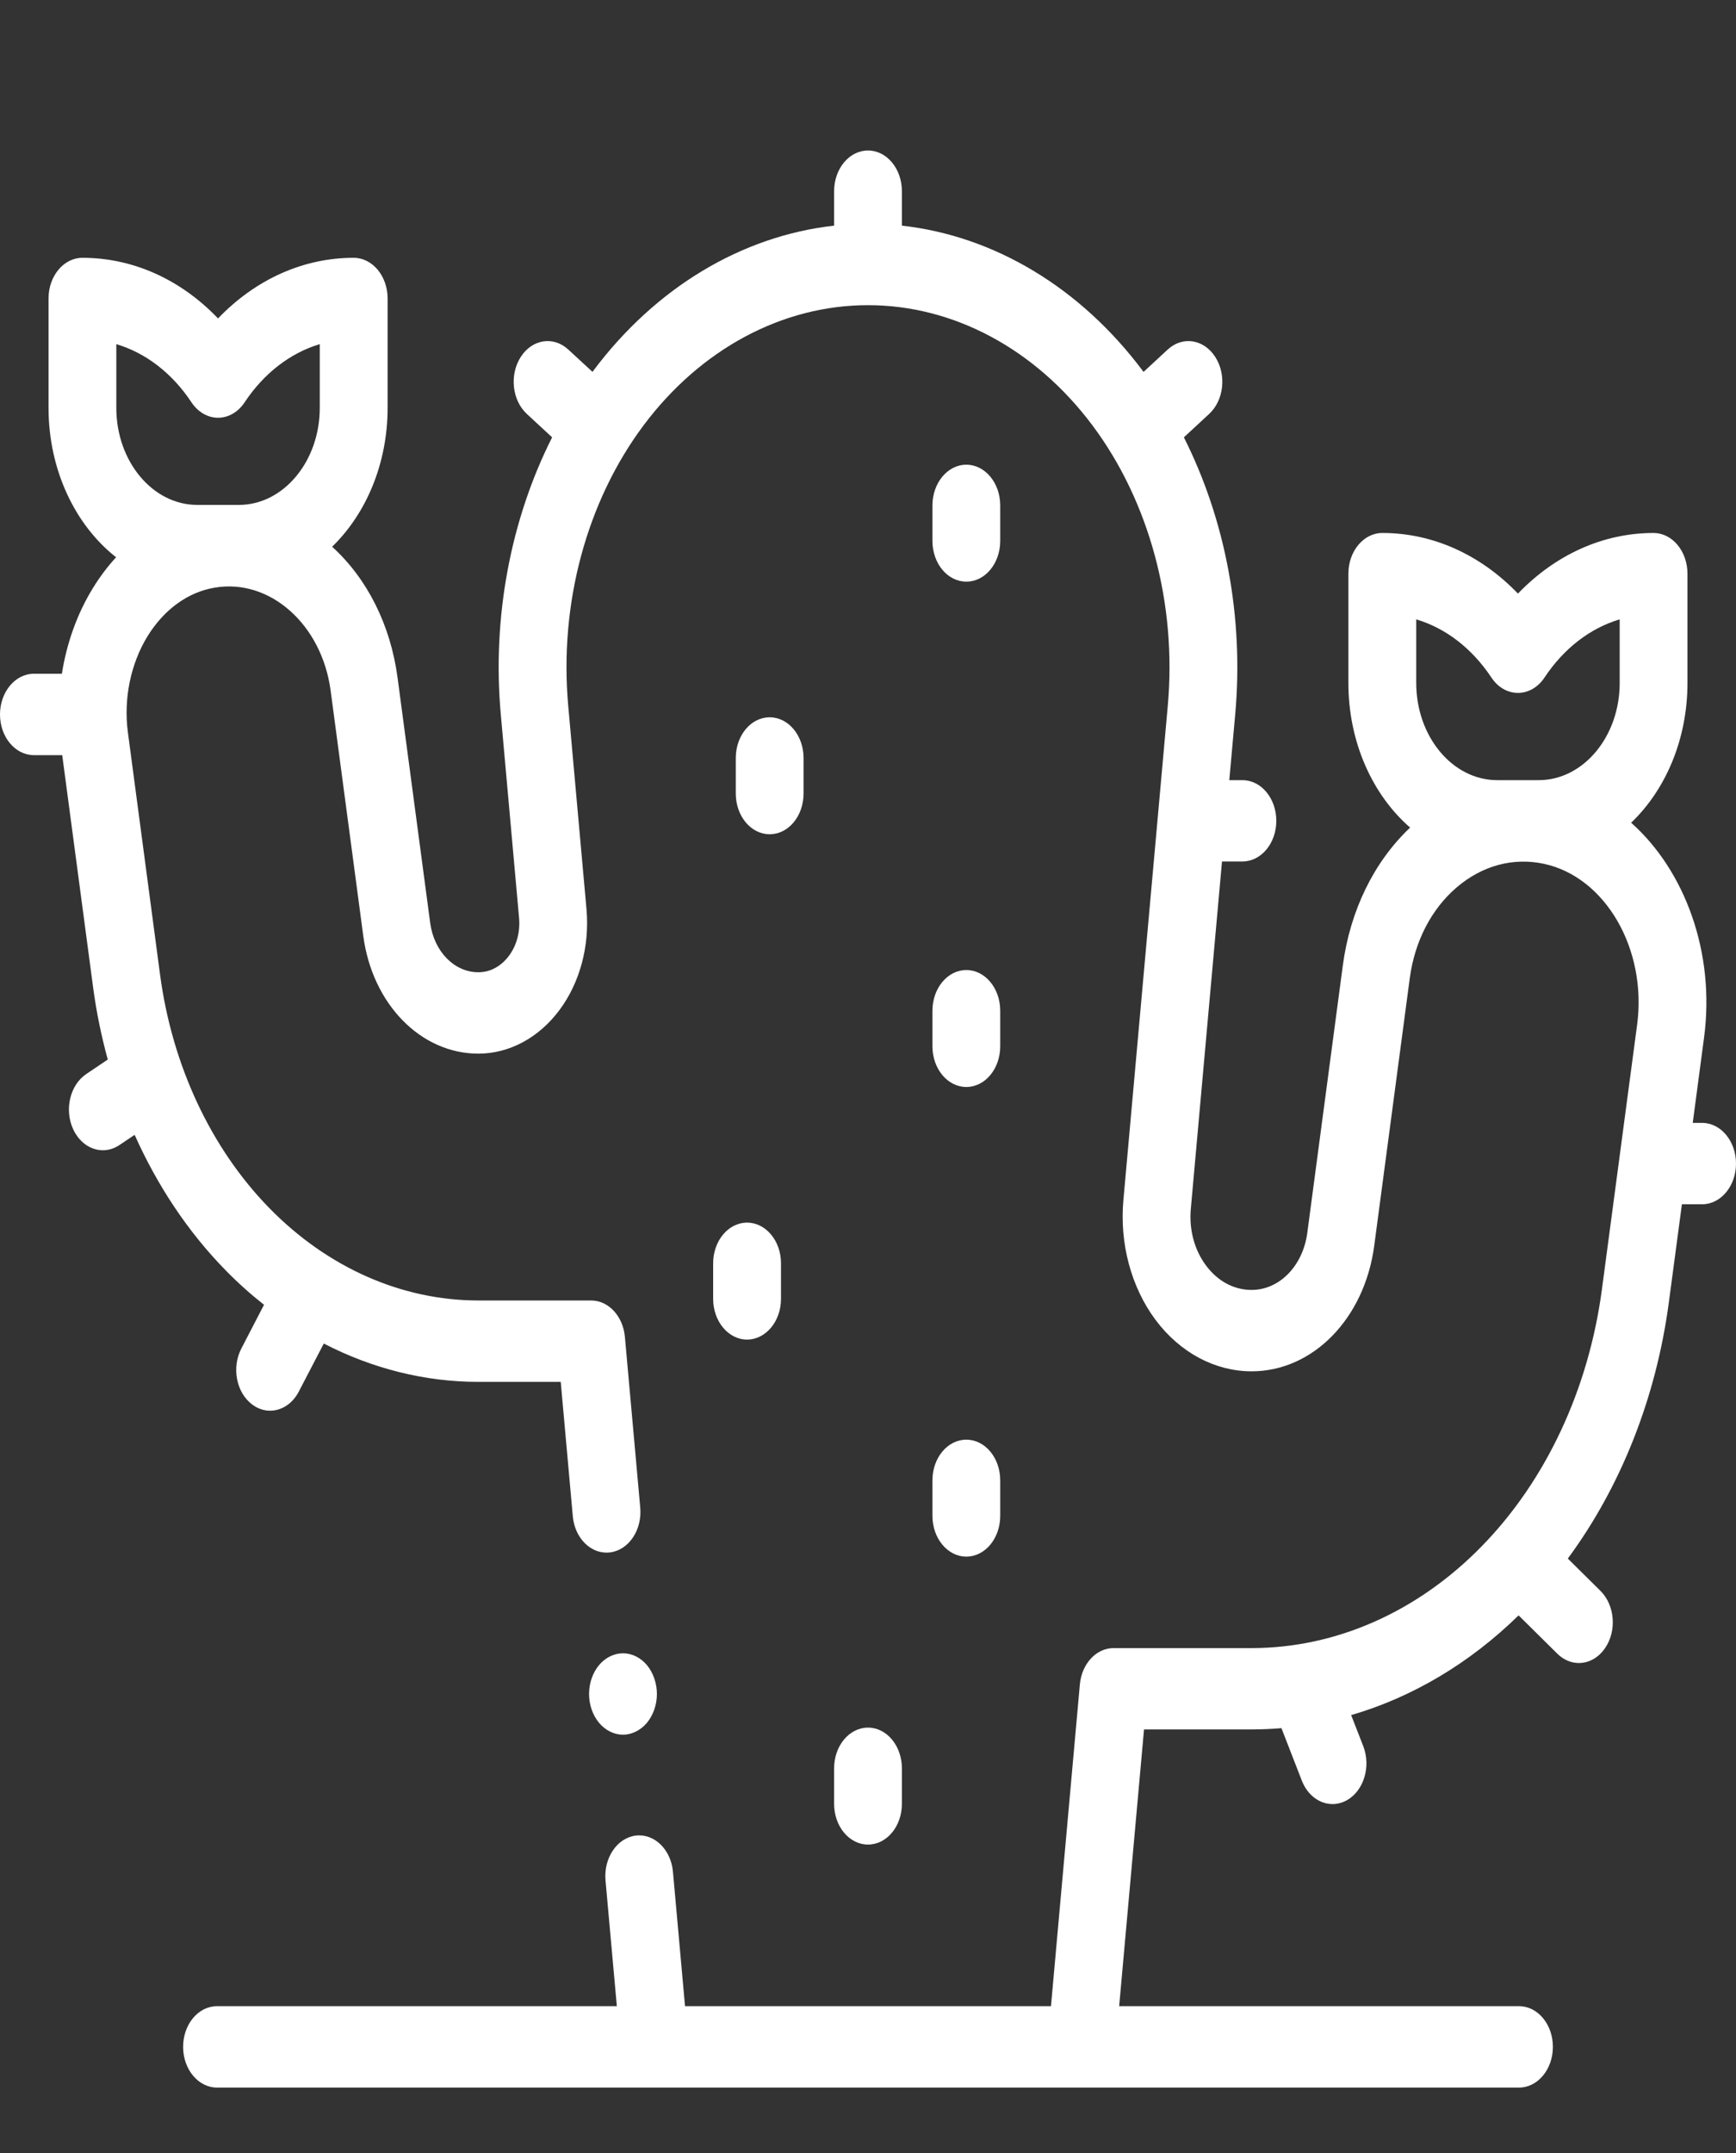 <svg xmlns="http://www.w3.org/2000/svg" width="25" height="31" viewBox="0 0 25 31" fill="none"><rect x="0" y="0" width="25" height="31" fill="#333333" stroke="none"/><path d="M24.512 16.168H24.377L24.54 14.939C24.703 13.717 24.264 12.534 23.49 11.846C23.984 11.375 24.301 10.648 24.301 9.834V8.26C24.301 8.105 24.25 7.956 24.158 7.846C24.067 7.736 23.942 7.674 23.813 7.674C23.085 7.674 22.398 7.987 21.86 8.547C21.322 7.987 20.634 7.674 19.907 7.674C19.637 7.674 19.418 7.937 19.418 8.26V9.834C19.418 10.69 19.769 11.449 20.307 11.916C19.786 12.409 19.444 13.108 19.338 13.9L18.826 17.753C18.762 18.228 18.425 18.573 18.024 18.573C17.771 18.573 17.538 18.449 17.369 18.223C17.2 17.997 17.122 17.706 17.149 17.404L17.598 12.404H17.892C18.162 12.404 18.38 12.142 18.38 11.819C18.38 11.495 18.162 11.233 17.892 11.233H17.703L17.788 10.288C17.914 8.888 17.648 7.485 17.049 6.297L17.412 5.961C17.626 5.764 17.666 5.396 17.501 5.14C17.337 4.883 17.03 4.835 16.816 5.033L16.468 5.355C16.464 5.35 16.461 5.345 16.457 5.34C15.559 4.14 14.316 3.397 12.988 3.249V2.753C12.988 2.429 12.77 2.167 12.5 2.167C12.23 2.167 12.012 2.429 12.012 2.753V3.249C10.684 3.397 9.441 4.14 8.543 5.34C8.539 5.345 8.536 5.35 8.532 5.354L8.184 5.033C7.97 4.835 7.663 4.883 7.499 5.14C7.334 5.396 7.374 5.764 7.588 5.961L7.951 6.297C7.352 7.485 7.086 8.888 7.212 10.288L7.475 13.216C7.493 13.418 7.441 13.613 7.328 13.764C7.214 13.915 7.059 13.999 6.889 13.999C6.542 13.999 6.25 13.7 6.195 13.288L5.725 9.756C5.624 9 5.29 8.333 4.783 7.872C5.27 7.4 5.582 6.679 5.582 5.871V4.298C5.582 3.974 5.363 3.712 5.093 3.712C4.366 3.712 3.678 4.024 3.14 4.585C2.603 4.024 1.915 3.712 1.187 3.712C0.917 3.712 0.699 3.974 0.699 4.298V5.872C0.699 6.771 1.086 7.564 1.672 8.024C1.551 8.155 1.44 8.302 1.34 8.464C1.113 8.832 0.961 9.257 0.891 9.701H0.488C0.219 9.701 0 9.964 0 10.287C0 10.611 0.219 10.873 0.488 10.873H0.896L1.341 14.218C1.388 14.572 1.46 14.919 1.552 15.256L1.243 15.464C1.007 15.622 0.923 15.979 1.055 16.262C1.145 16.454 1.311 16.562 1.482 16.562C1.562 16.562 1.644 16.538 1.72 16.487L1.939 16.34C2.267 17.074 2.707 17.736 3.243 18.284C3.421 18.467 3.608 18.634 3.802 18.787L3.476 19.416C3.333 19.69 3.403 20.052 3.632 20.223C3.712 20.283 3.801 20.312 3.889 20.312C4.052 20.312 4.212 20.214 4.304 20.035L4.663 19.345C5.361 19.706 6.119 19.897 6.889 19.897H8.075L8.249 21.833C8.278 22.154 8.519 22.387 8.787 22.352C9.055 22.318 9.249 22.029 9.22 21.707L8.999 19.248C8.972 18.951 8.763 18.725 8.514 18.725H6.889C5.786 18.725 4.716 18.252 3.877 17.393C3.038 16.534 2.479 15.341 2.305 14.033L1.842 10.547C1.777 10.063 1.881 9.558 2.125 9.16C2.364 8.774 2.707 8.525 3.094 8.461C3.887 8.327 4.634 8.992 4.761 9.941L5.231 13.473C5.361 14.457 6.059 15.171 6.889 15.171C7.333 15.171 7.758 14.943 8.054 14.547C8.351 14.151 8.493 13.62 8.446 13.091L8.183 10.163C8.051 8.694 8.447 7.222 9.269 6.123C10.092 5.024 11.269 4.394 12.5 4.394C13.731 4.394 14.908 5.024 15.731 6.123C16.553 7.222 16.949 8.694 16.817 10.163L16.178 17.278C16.121 17.906 16.291 18.536 16.642 19.006C16.994 19.476 17.498 19.745 18.024 19.745C18.908 19.745 19.65 18.985 19.79 17.938L20.302 14.085C20.373 13.553 20.613 13.088 20.979 12.776C21.344 12.464 21.789 12.343 22.231 12.437C23.118 12.625 23.721 13.665 23.576 14.755L23.069 18.566C22.877 20.005 22.263 21.318 21.339 22.263C20.416 23.209 19.238 23.73 18.024 23.73H16.037C15.787 23.73 15.578 23.955 15.551 24.253L15.135 28.886H9.865L9.691 26.95C9.662 26.628 9.421 26.396 9.153 26.43C8.885 26.465 8.691 26.754 8.72 27.076L8.883 28.886H3.125C2.855 28.886 2.637 29.148 2.637 29.472C2.637 29.795 2.855 30.058 3.125 30.058H21.875C22.145 30.058 22.363 29.795 22.363 29.472C22.363 29.148 22.145 28.886 21.875 28.886H16.117L16.475 24.901H18.024C18.168 24.901 18.311 24.895 18.454 24.883L18.747 25.637C18.83 25.851 19.006 25.976 19.19 25.976C19.259 25.976 19.329 25.958 19.396 25.921C19.64 25.784 19.746 25.435 19.632 25.142L19.458 24.695C20.336 24.439 21.162 23.951 21.869 23.259L22.427 23.811C22.518 23.901 22.628 23.945 22.737 23.945C22.878 23.945 23.018 23.872 23.114 23.731C23.286 23.482 23.256 23.112 23.048 22.906L22.578 22.441C23.341 21.407 23.85 20.128 24.033 18.751L24.221 17.34H24.512C24.781 17.34 25 17.078 25 16.754C25 16.43 24.781 16.168 24.512 16.168ZM1.675 4.955C2.099 5.082 2.479 5.372 2.758 5.794C2.851 5.933 2.991 6.015 3.14 6.015C3.289 6.015 3.43 5.933 3.522 5.794C3.802 5.372 4.182 5.082 4.605 4.955V5.872C4.605 6.643 4.082 7.27 3.44 7.27H2.841C2.198 7.27 1.675 6.643 1.675 5.872V4.955ZM20.395 8.918C20.819 9.044 21.198 9.335 21.478 9.756C21.57 9.896 21.711 9.977 21.86 9.977C22.009 9.977 22.149 9.896 22.242 9.756C22.521 9.335 22.901 9.044 23.325 8.918V9.834C23.325 10.605 22.802 11.233 22.159 11.233H21.561C20.918 11.233 20.395 10.605 20.395 9.834V8.918H20.395Z" fill="white"></path><path d="M11.572 11.426V10.914C11.572 10.59 11.354 10.328 11.084 10.328C10.814 10.328 10.596 10.59 10.596 10.914V11.426C10.596 11.75 10.814 12.012 11.084 12.012C11.354 12.012 11.572 11.75 11.572 11.426Z" fill="white"></path><path d="M12.988 25.973V25.461C12.988 25.137 12.77 24.875 12.5 24.875C12.23 24.875 12.012 25.137 12.012 25.461V25.973C12.012 26.297 12.23 26.559 12.5 26.559C12.77 26.559 12.988 26.297 12.988 25.973Z" fill="white"></path><path d="M13.916 8.375C14.186 8.375 14.404 8.113 14.404 7.789V7.277C14.404 6.954 14.186 6.691 13.916 6.691C13.646 6.691 13.428 6.954 13.428 7.277V7.789C13.428 8.113 13.646 8.375 13.916 8.375Z" fill="white"></path><path d="M13.428 15.065C13.428 15.389 13.646 15.651 13.916 15.651C14.186 15.651 14.404 15.389 14.404 15.065V14.553C14.404 14.229 14.186 13.967 13.916 13.967C13.646 13.967 13.428 14.229 13.428 14.553V15.065Z" fill="white"></path><path d="M13.428 21.827C13.428 22.15 13.646 22.413 13.916 22.413C14.186 22.413 14.404 22.15 14.404 21.827V21.314C14.404 20.991 14.186 20.729 13.916 20.729C13.646 20.729 13.428 20.991 13.428 21.314V21.827Z" fill="white"></path><path d="M10.27 18.189V18.702C10.27 19.025 10.489 19.288 10.758 19.288C11.028 19.288 11.247 19.025 11.247 18.702V18.189C11.247 17.866 11.028 17.604 10.758 17.604C10.489 17.604 10.27 17.866 10.27 18.189Z" fill="white"></path><path d="M9.317 24.805C9.407 24.696 9.46 24.545 9.46 24.391C9.46 24.236 9.407 24.085 9.317 23.976C9.226 23.867 9.1 23.805 8.971 23.805C8.842 23.805 8.717 23.867 8.626 23.976C8.535 24.085 8.483 24.236 8.483 24.391C8.483 24.545 8.535 24.696 8.626 24.805C8.717 24.914 8.842 24.977 8.971 24.977C9.1 24.977 9.226 24.914 9.317 24.805Z" fill="white"></path></svg>